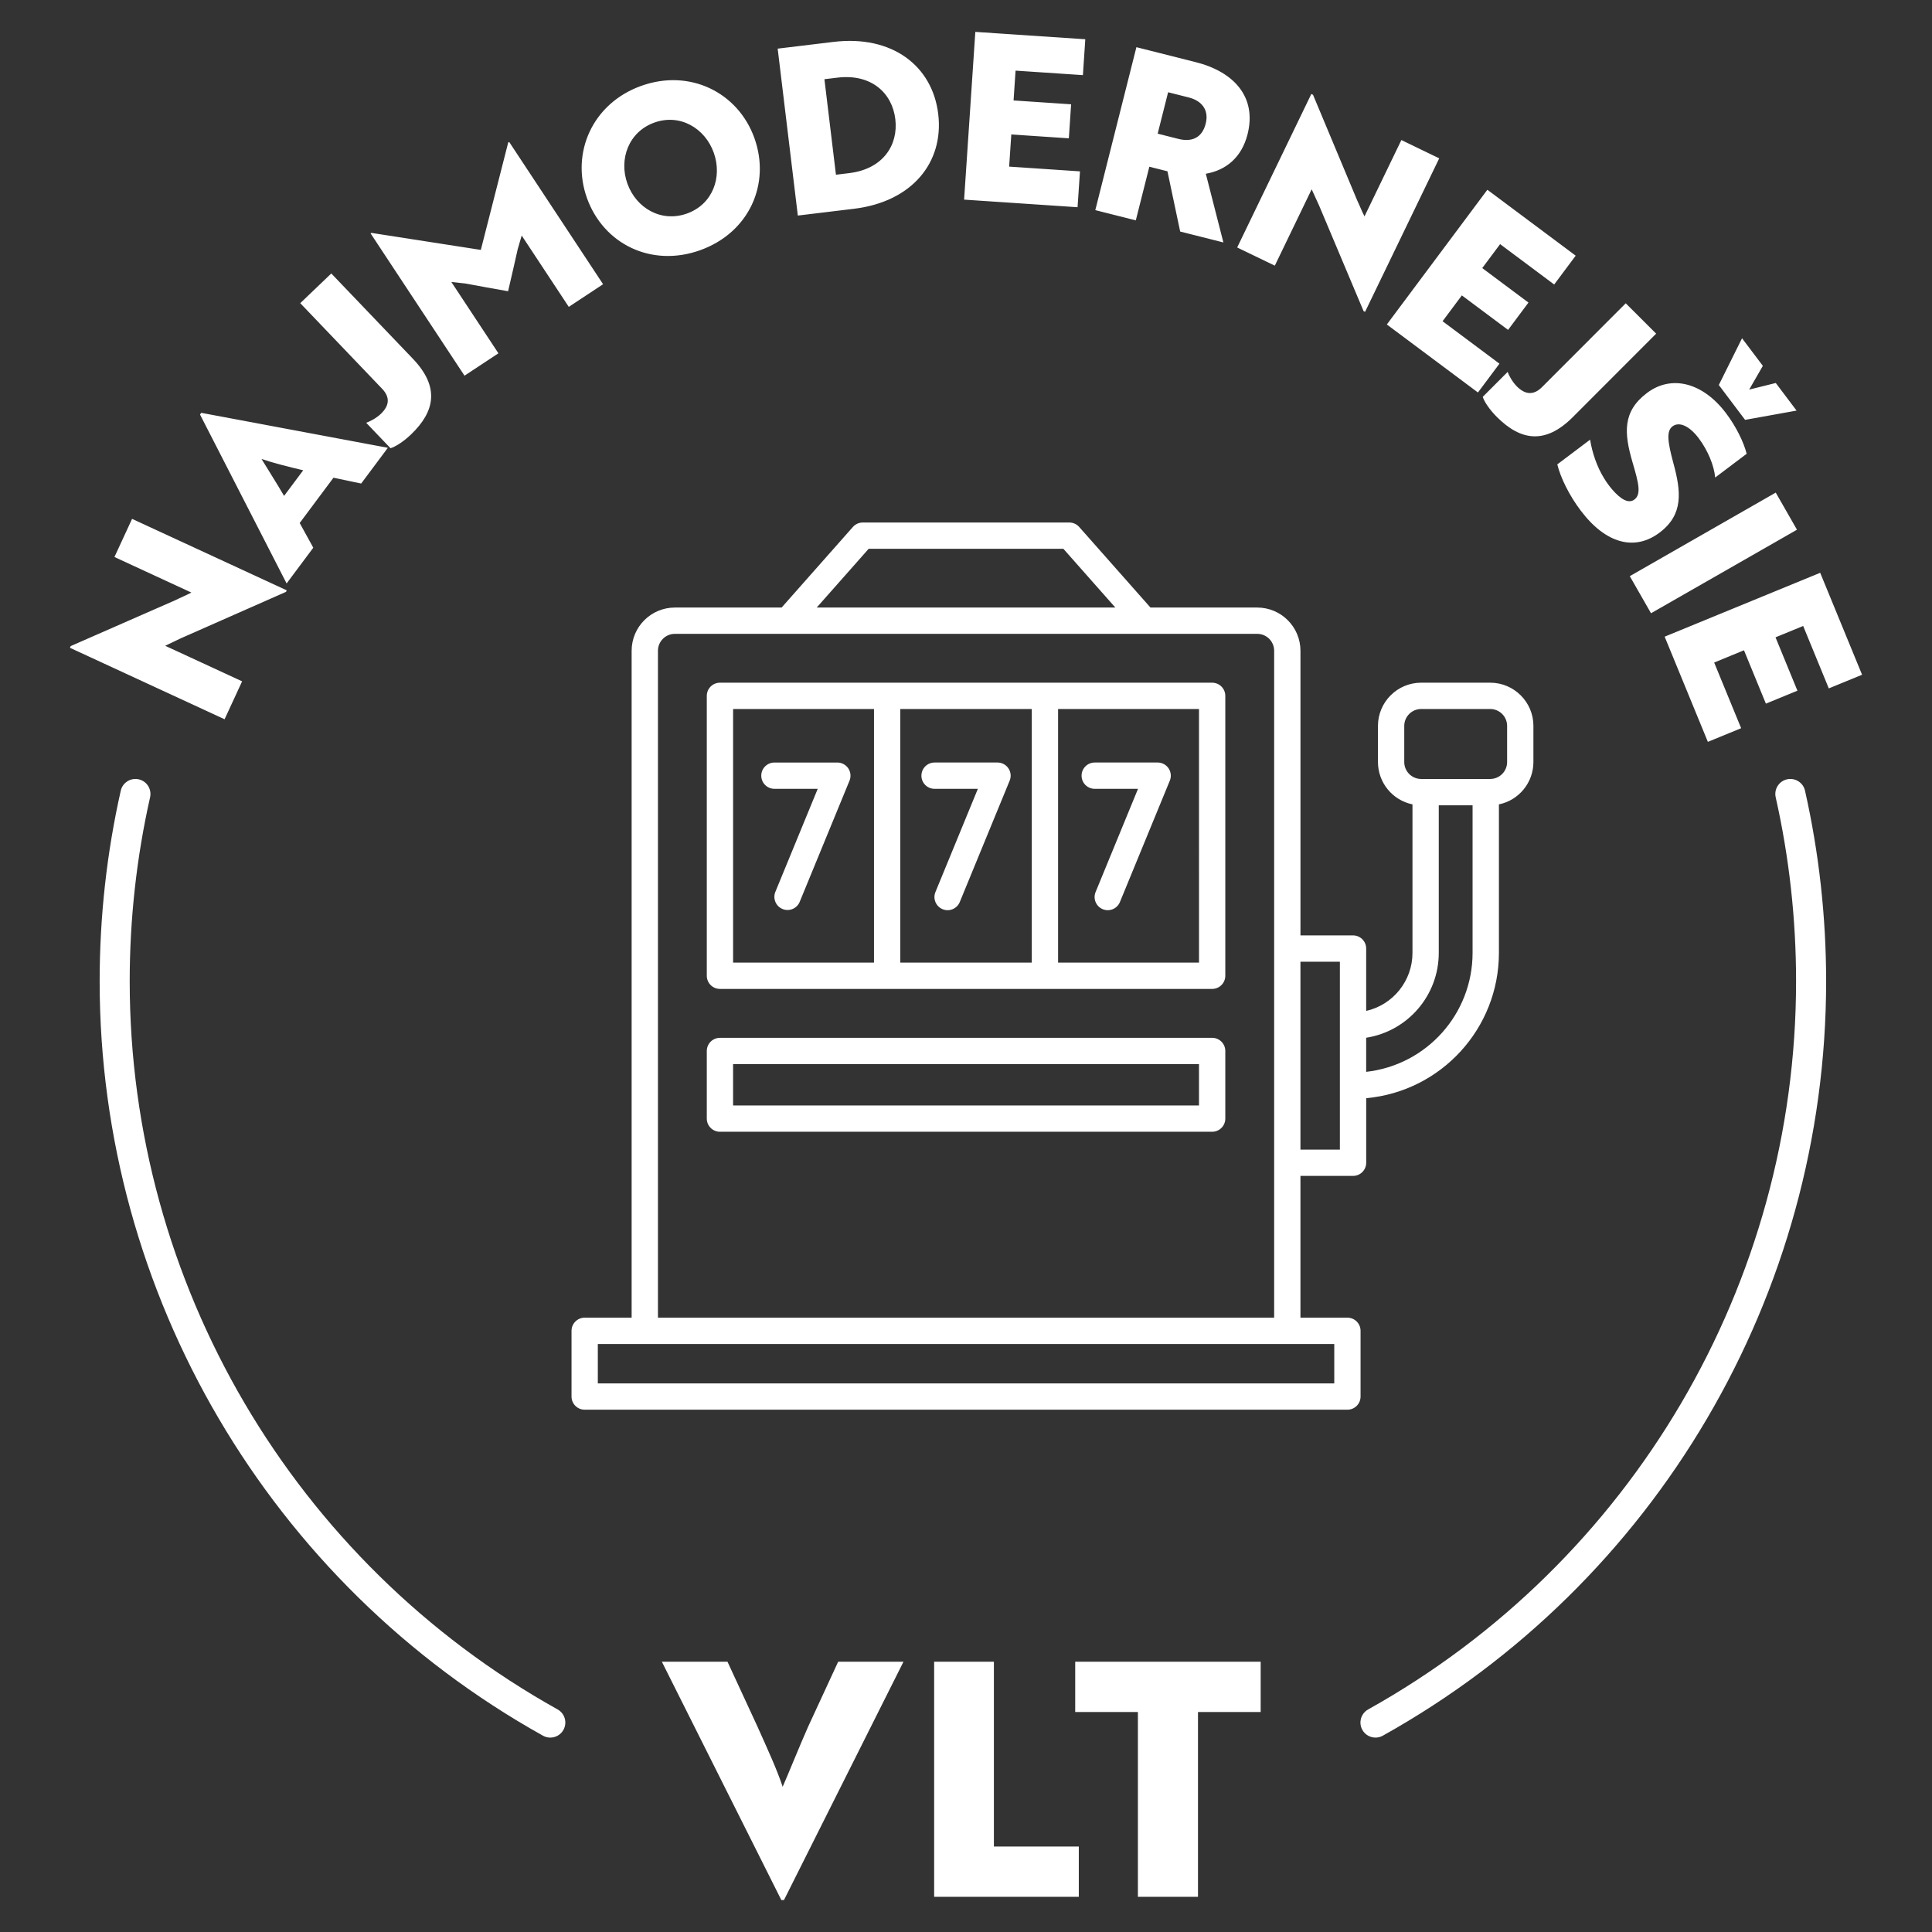 <?xml version="1.0" encoding="UTF-8"?><svg id="a" xmlns="http://www.w3.org/2000/svg" viewBox="0 0 200 200"><rect x="0" y="0" width="200" height="200" fill="#333333" stroke="none"/><defs><style>.b{fill:#fff;}</style></defs><path class="b" d="M142.391,179.875c-.545,0-1.076-.287-1.36-.798-.419-.75-.15-1.698.6-2.117,27.323-15.241,44.298-44.124,44.298-75.378,0-6.424-.71-12.833-2.11-19.048-.188-.838.337-1.67,1.176-1.859.836-.185,1.671.337,1.859,1.176,1.451,6.439,2.186,13.078,2.186,19.732,0,32.381-17.585,62.305-45.893,78.096-.24.134-.5.197-.757.197ZM58.325,179.077c.419-.75.15-1.698-.6-2.117-27.323-15.24-44.298-44.124-44.298-75.378,0-6.431.71-12.839,2.11-19.047.188-.839-.337-1.671-1.176-1.86-.836-.185-1.671.337-1.859,1.175-1.451,6.433-2.186,13.072-2.186,19.733,0,32.382,17.585,62.306,45.893,78.096.24.134.5.197.757.197.545,0,1.076-.287,1.36-.798ZM29.683,61.112l-16.011-7.4-1.825,3.949,7.962,3.68c-.532.287-1.12.521-1.673.798l-10.817,4.743-.081.176,16.011,7.399,1.814-3.926-7.962-3.68,1.641-.785,10.87-4.799.07-.153ZM29.671,60.398l2.76-3.699-1.407-2.558,3.497-4.688,2.868.602,2.762-3.699-19.315-3.619-.131.175,8.965,17.488ZM29.408,51.335c-.602-1.051-2.014-3.281-2.335-3.822,1.056.365,2.85.83,4.315,1.17l-1.98,2.653ZM34.297,28.309l-3.215,3.075,8.473,8.859c.852.89.748,1.759-.126,2.595-.472.453-1.164.813-1.525.924l2.523,2.639c.465-.144,1.279-.621,2.118-1.423,2.498-2.39,2.982-4.927.191-7.845l-8.439-8.822ZM52.597,30.149c.349-1.448.664-2.9 1-4.368l.409-1.399,4.874,7.385,3.552-2.344-9.722-14.729-.102.067-2.833,11.11-11.33-1.762-.081.053,9.722,14.729,3.511-2.317-4.875-7.385,1.468.161c1.481.269,2.941.55,4.409.799ZM60.763,20.508c1.708,4.752,6.669,7.206,11.718,5.393,5.073-1.82,7.318-6.864,5.611-11.616-1.689-4.707-6.669-7.206-11.718-5.394-5.048,1.813-7.292,6.931-5.611,11.617ZM64.947,19.006c-.905-2.525.129-5.361,2.791-6.316,2.66-.956,5.24.583,6.147,3.106.915,2.548-.106,5.354-2.767,6.308-2.662.956-5.256-.551-6.171-3.098ZM88.399,21.613c6.024-.726,9.33-4.802,8.725-9.818-.603-4.991-4.787-8.188-10.835-7.458l-5.784.698,2.086,17.28,5.808-.702ZM86.687,8.038c3.528-.426,5.673,1.604,5.996,4.292.325,2.688-1.275,5.17-4.779,5.592l-1.367.166-1.193-9.888,1.343-.162ZM111.549,21.454l.249-3.715-7.332-.491.223-3.329,5.957.4.235-3.522-5.957-.399.207-3.087,6.97.466.248-3.714-11.384-.762-1.162,17.364,11.745.787ZM117.64,4.884l-4.255,16.869,4.193,1.059,1.401-5.553,1.875.472,1.317,6.238,4.474,1.129-1.819-7.112c2.057-.354,3.707-1.657,4.322-4.094.957-3.795-1.34-6.443-5.37-7.459l-6.138-1.549ZM123.056,10.088c1.288.325,2.13,1.235,1.758,2.711-.39,1.547-1.528,1.907-2.817,1.582l-2.156-.544,1.082-4.287,2.133.538ZM141.311,32.282l7.677-15.891-3.918-1.893-3.818,7.903c-.278-.538-.501-1.129-.769-1.688l-4.559-10.901-.175-.084-7.677,15.891,3.897,1.882,3.816-7.903.758,1.656,4.615,10.954.152.074ZM152.997,40.63l2.226-2.982-5.888-4.395,1.995-2.674,4.786,3.572,2.11-2.829-4.784-3.57,1.85-2.479,5.597,4.178,2.227-2.984-9.143-6.823-10.408,13.947,9.433,7.04ZM171.445,34.541l-3.149-3.145-8.666,8.676c-.872.874-1.744.788-2.599-.065-.463-.462-.839-1.145-.959-1.506l-2.581,2.584c.153.462.65,1.266,1.472,2.086,2.447,2.444,4.997,2.87,7.85.012l8.632-8.643ZM163.631,52.848c2.604,3.455,5.603,4.22,8.17,2.285,2.47-1.863,2.247-4.207,1.413-7.239-.567-2.116-.734-3.262-.077-3.757.694-.523,1.75-.047,2.71,1.226.96,1.275,1.601,2.849,1.706,4.072l3.262-2.46c-.311-1.217-1.089-2.811-2.138-4.201-2.387-3.164-5.632-4.017-8.18-2.096-2.548,1.922-2.378,4.154-1.504,7.159.643,2.179.931,3.324.198,3.877-.579.436-1.367.032-2.303-1.048-.281-.333-.558-.7-.81-1.115-.748-1.191-1.249-2.66-1.471-4.037l-3.397,2.56c.342,1.378,1.226,3.193,2.42,4.775ZM185.981,42.505l-2.153-2.858-2.754.685,1.416-2.46-2.154-2.856-2.405,4.84,2.721,3.608,5.329-.96ZM170.913,63.484l15.109-8.649-2.198-3.841-15.109,8.649,2.198,3.841ZM176.798,76.797l3.444-1.414-2.792-6.797,3.086-1.269,2.268,5.524,3.265-1.341-2.268-5.524,2.862-1.176,2.654,6.463,3.444-1.414-4.336-10.554-16.101,6.613,4.474,10.89ZM125.482,70.673c.752,0,1.361.61,1.361,1.361v28.977c0,.752-.61,1.361-1.361,1.361h-50.954c-.752,0-1.361-.61-1.361-1.361v-28.977c0-.752.61-1.361,1.361-1.361h50.953c.001,0,.001,0,.002,0ZM93.196,73.395v26.254h13.614v-26.254h-13.614ZM75.889,99.65h14.587v-26.254h-14.586l-.001,26.254ZM124.121,73.395h-14.588v26.254h14.589l-.001-26.254ZM125.481,107.435c.752-0,1.362.609,1.362,1.361v7.002c0,.752-.61,1.361-1.361,1.361h-50.954c-.752,0-1.361-.61-1.361-1.361v-7.001c0-.752.61-1.361,1.361-1.361h50.953ZM124.119,110.158h-48.231v4.279h48.231v-4.279ZM87.942,80.814l-5.157,12.544h0c-.286.696-1.081,1.028-1.777.742-.696-.286-1.028-1.081-.742-1.777l4.385-10.665h-4.484c-.752,0-1.361-.61-1.361-1.361s.61-1.361,1.361-1.361h6.515c.454 0.0.878.227,1.131.604.253.377.301.855.128,1.275ZM95.385,80.297c0-.752.61-1.361,1.361-1.361h6.515c.177,0,.353.035.517.102.696.286,1.028,1.081.742,1.777l-5.157,12.544c-.005.013-.011.026-.016.039-.296.691-1.097,1.011-1.788.714-.691-.296-1.011-1.097-.714-1.788l4.384-10.665h-4.484c-.752,0-1.361-.61-1.361-1.361ZM111.964,80.297c0-.752.61-1.361,1.361-1.361h6.517c.177 0.0.352.035.515.102.696.286,1.028,1.081.742,1.777l-5.157,12.544c-.005.013-.011.026-.016.039-.296.691-1.097,1.011-1.788.714-.691-.296-1.011-1.097-.714-1.788l4.384-10.665h-4.483c-.752,0-1.361-.61-1.361-1.361ZM158.738,75.146v3.742c-.003,2.122-1.493,3.951-3.57,4.382v15.383c-.011,7.807-5.965,14.321-13.739,15.032v6.683c0,.752-.61,1.361-1.361,1.361h-5.446v14.676h4.862c.752,0,1.361.61,1.361,1.361v6.805c0,.752-.61,1.361-1.361,1.361H60.525c-.752,0-1.361-.61-1.361-1.361v-6.805c0-.752.61-1.361,1.361-1.361h4.862v-69.039c.003-2.469,2.004-4.47,4.473-4.473h11.053l7.379-8.343c.259-.292.63-.459,1.02-.459h21.385c.39 0.0.761.167,1.02.459l7.379,8.343h11.054c2.469.003,4.47,2.004,4.473,4.473v29.466h5.442c.752,0,1.361.61,1.361,1.361v6.457c2.8-.638,4.788-3.126,4.793-5.998v-15.383c-2.079-.43-3.571-2.259-3.574-4.382v-3.742c.003-2.469,2.004-4.47,4.473-4.473h7.148c2.469.003,4.47,2.004,4.473,4.473ZM84.547,62.893h30.913l-5.378-6.08h-20.159l-5.377,6.08ZM138.123,139.128H61.886v4.083h76.237v-4.083ZM131.9,136.405v-69.039c-.001-.966-.784-1.749-1.75-1.75h-60.289c-.966.001-1.749.784-1.75,1.75v69.039h63.79ZM138.704,119.006v-19.448h-4.082v19.448h4.082ZM152.442,83.365h-3.501v15.288c-.006,4.375-3.193,8.096-7.516,8.774v3.53c6.267-.702,11.009-5.997,11.016-12.304v-15.288ZM156.016,75.146c-.001-.966-.784-1.749-1.75-1.75h-7.148c-.966.001-1.749.784-1.75,1.75v3.742c.001.966.784,1.749,1.75,1.75h7.148c.966-.001,1.749-.784,1.75-1.75v-3.742ZM93.528,172.02h-6.761l-3.11,6.727c-.744,1.656-2.265,5.408-2.637,6.22-.574-1.758-1.589-3.955-2.602-6.22l-3.11-6.727h-6.794l12.371,24.676h.27l12.373-24.676ZM111.677,196.358v-5.206h-8.789v-19.132h-6.186v24.338h14.975ZM130.505,177.226v-5.206h-19.2v5.206h6.49v19.132h6.22v-19.132h6.49Z"/></svg>
